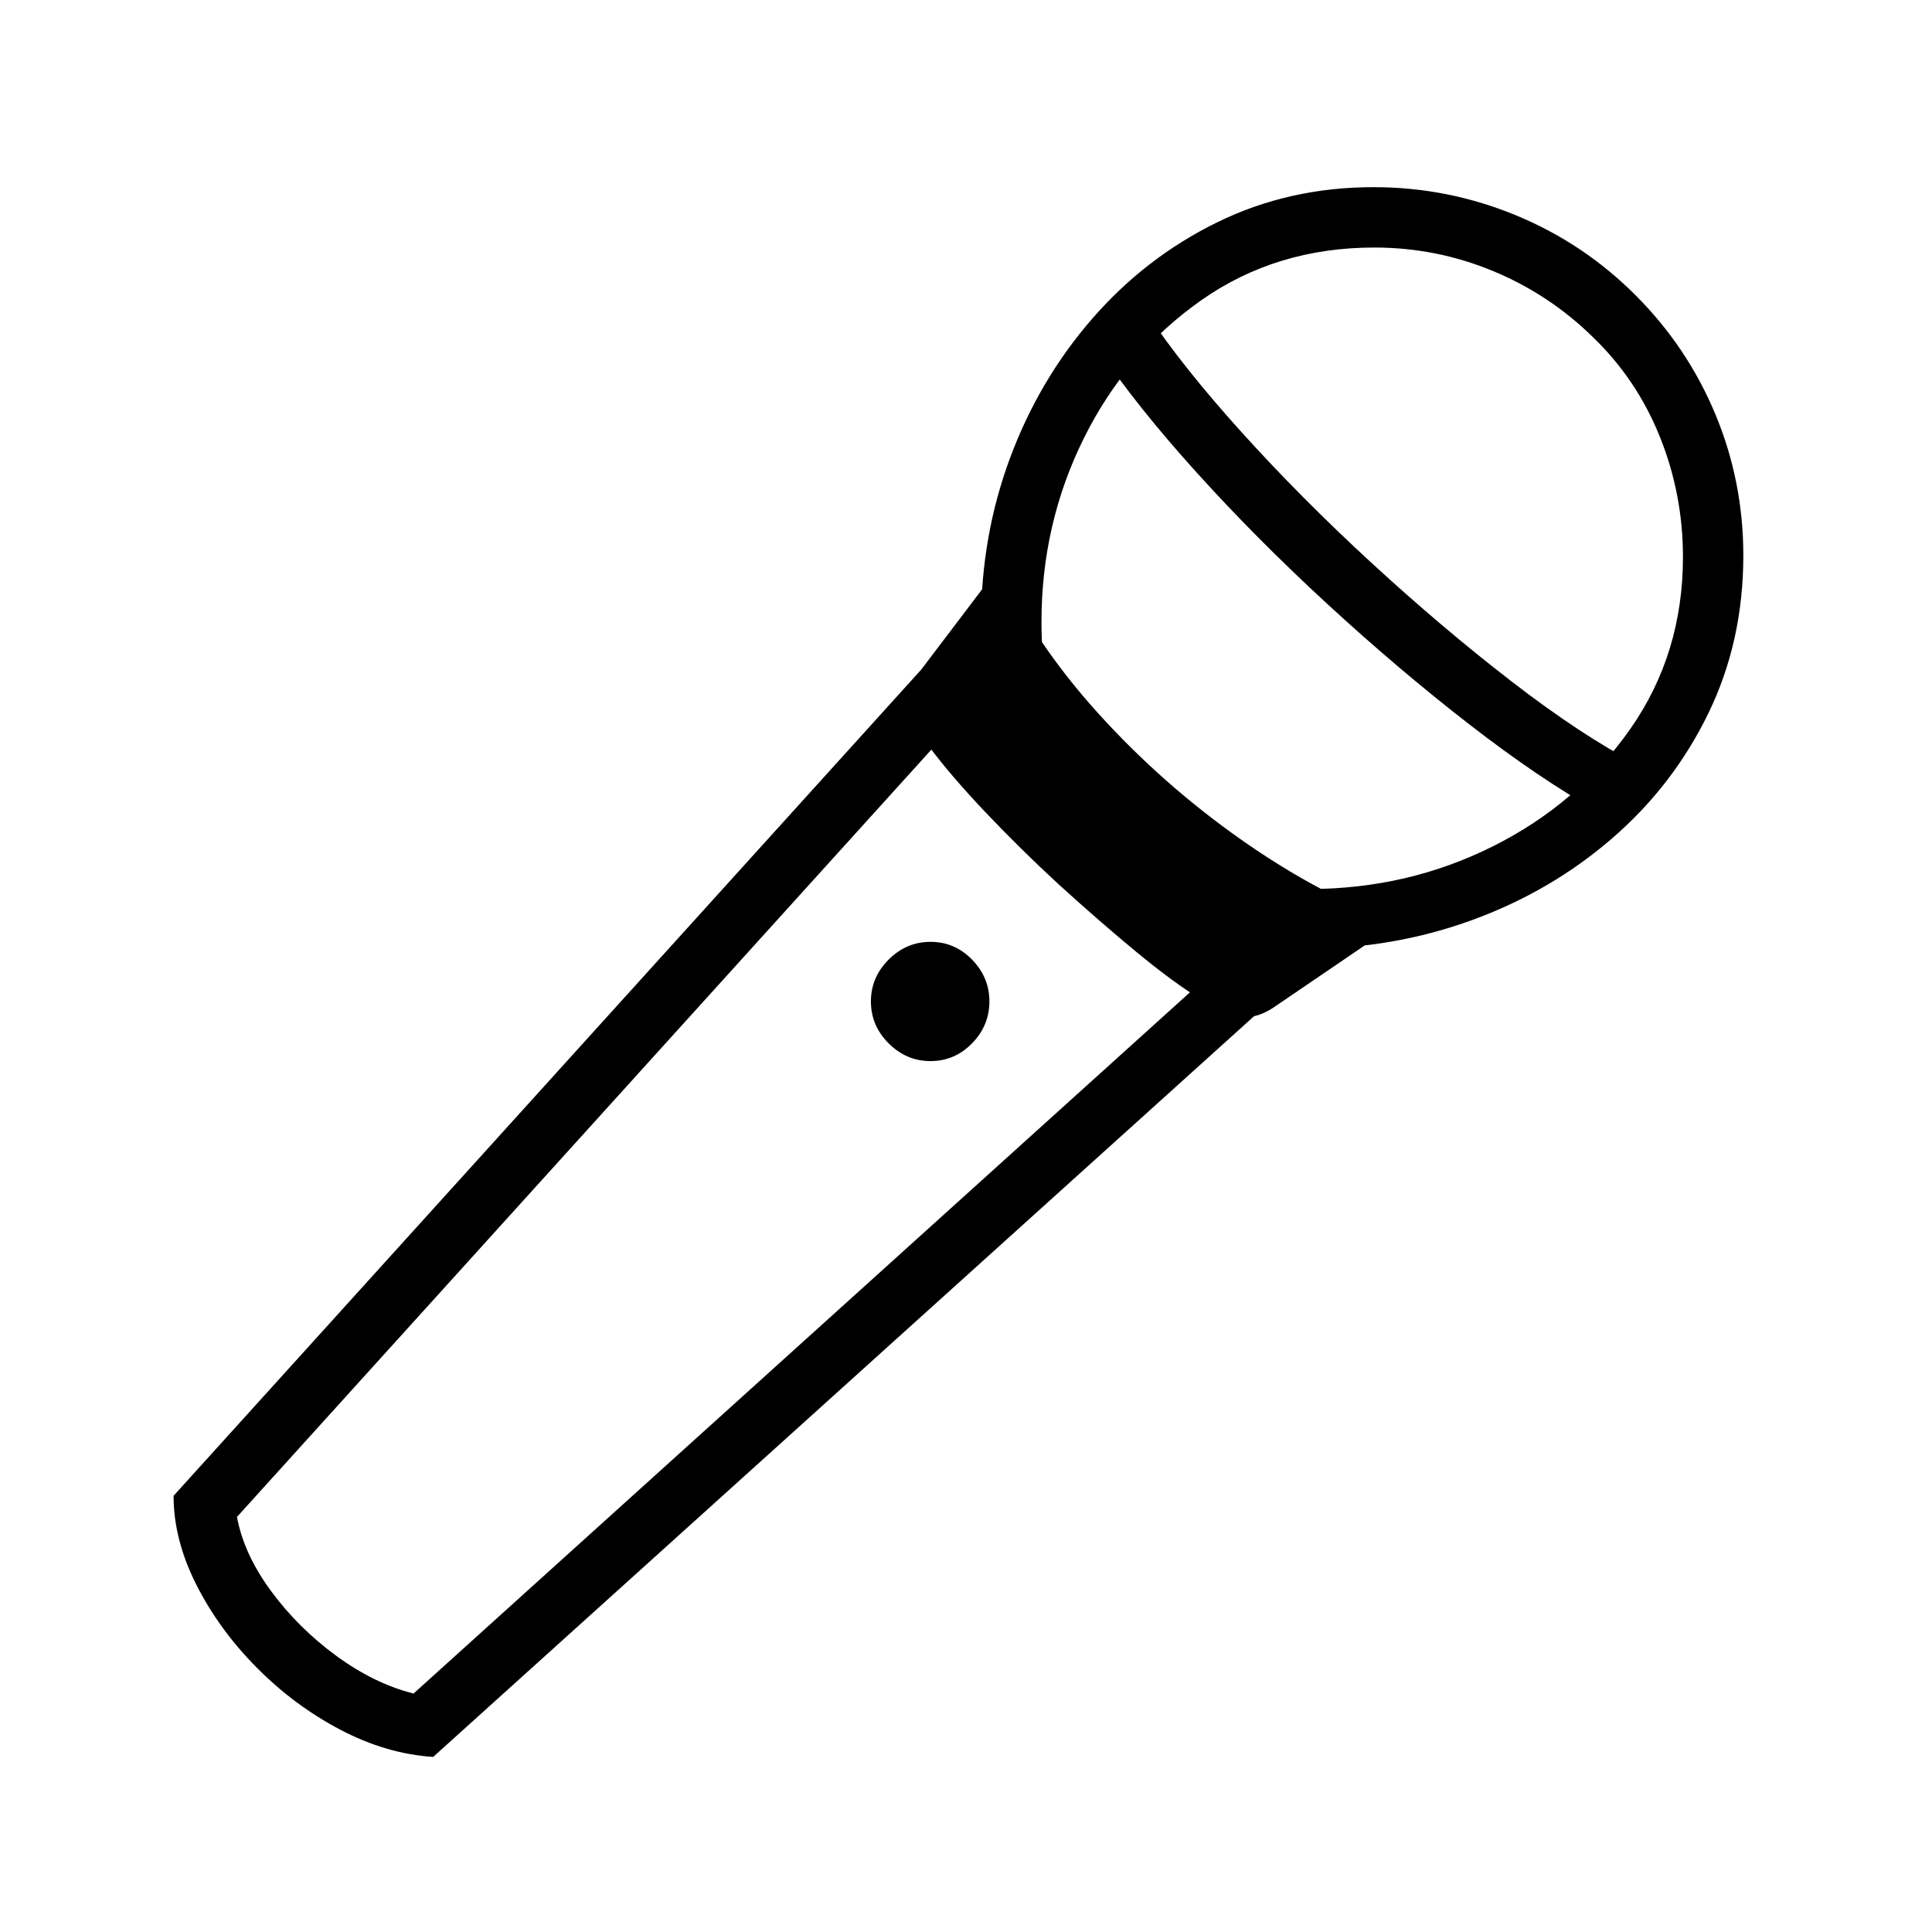 <?xml version="1.0" standalone="no"?>
<!DOCTYPE svg PUBLIC "-//W3C//DTD SVG 1.1//EN" "http://www.w3.org/Graphics/SVG/1.1/DTD/svg11.dtd" >
<svg xmlns="http://www.w3.org/2000/svg" xmlns:xlink="http://www.w3.org/1999/xlink" version="1.1" viewBox="30 -350 2560 2560">
   <path fill="currentColor"
d="M604 1978q-62 -4 -123 -36t-111 -82.5t-80 -110t-30 -117.5l1009 -1115l56 59l-981 1084q9 49 45 98t86.5 86t102.5 50l1074 -970l58 56zM1263 1056q-32 0 -55.5 -23.5t-23.5 -55.5t23.5 -55.5t55.5 -23.5t55 23.5t23 55.5t-23 55.5t-55 23.5zM1679 998q-19 0 -56.5 -23
t-86 -63t-103.5 -90q-51 -47 -97 -95.5t-75.5 -88t-29.5 -58.5q0 -17 10 -30l113 -149q46 100 131 194t189.5 167.5t207.5 110.5l-166 113q-19 12 -37 12zM1763 907q-131 0 -228.5 -53.5t-151 -151t-53.5 -228.5q0 -114 38.5 -217.5t109 -184.5t165.5 -127.5t207 -46.5
q98 0 188 37t159 106t106 158t37 187q0 114 -46.5 209.5t-127.5 165.5t-185 108t-218 38zM1764 828q131 0 244 -56.5t182.5 -156t69.5 -227.5q0 -83 -30.5 -159t-88.5 -132q-58 -57 -133 -88t-157 -31q-130 0 -229.5 70t-155.5 183t-56 243q0 166 94 260t260 94zM2147 725
q-77 -43 -170.5 -115.5t-187.5 -159t-173.5 -174.5t-128.5 -161l62 -51q47 71 126 158.5t172.5 173.5t185.5 157t165 109z" />
</svg>
